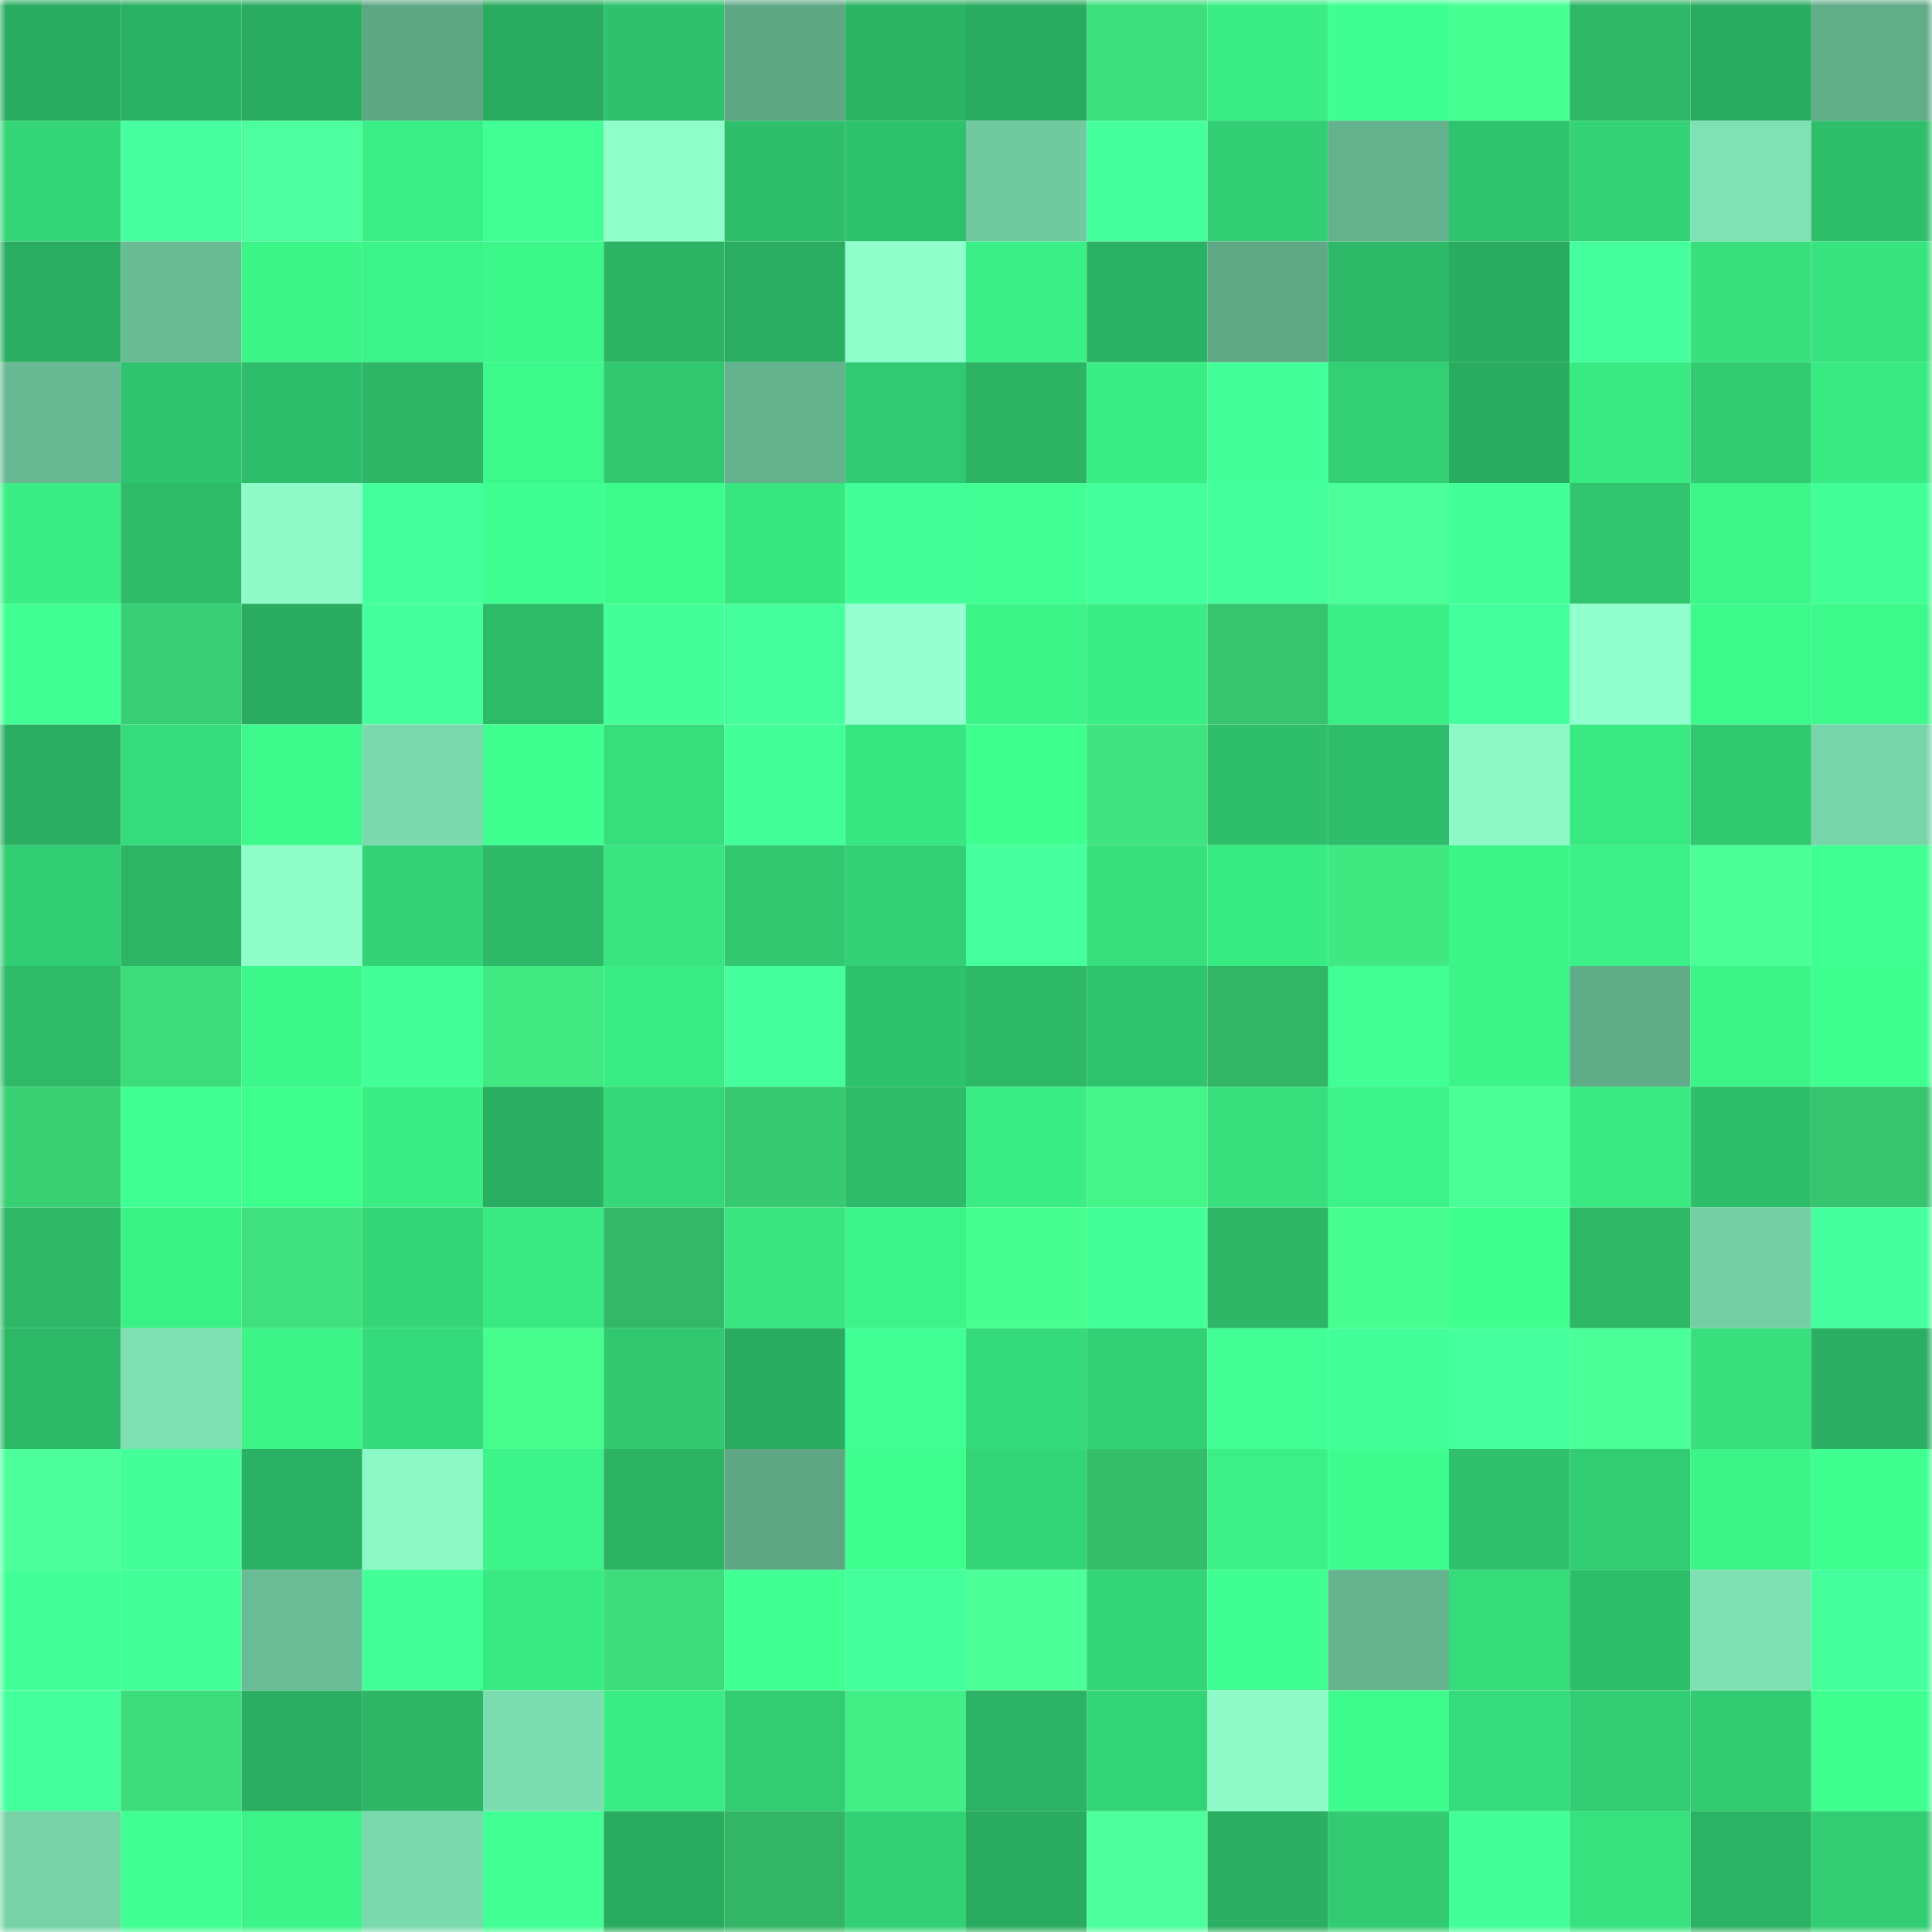 <svg viewBox="0 0 160 160" fill="none" role="img" xmlns="http://www.w3.org/2000/svg" width="240" height="240" name="lens%2Cxsnow.lens"><mask id="1141681185" mask-type="alpha" maskUnits="userSpaceOnUse" x="0" y="0" width="160" height="160"><rect width="160" height="160" fill="#FFFFFF"></rect></mask><g mask="url(#1141681185)"><rect x="0" y="0" width="10" height="10" fill="#2aac60"></rect><rect x="10" y="0" width="10" height="10" fill="#2bb163"></rect><rect x="20" y="0" width="10" height="10" fill="#2aac60"></rect><rect x="30" y="0" width="10" height="10" fill="#5ea785"></rect><rect x="40" y="0" width="10" height="10" fill="#2aac60"></rect><rect x="50" y="0" width="10" height="10" fill="#2fc16c"></rect><rect x="60" y="0" width="10" height="10" fill="#5fa886"></rect><rect x="70" y="0" width="10" height="10" fill="#2cb465"></rect><rect x="80" y="0" width="10" height="10" fill="#2aac60"></rect><rect x="90" y="0" width="10" height="10" fill="#3ddf7d"></rect><rect x="100" y="0" width="10" height="10" fill="#3aee85"></rect><rect x="110" y="0" width="10" height="10" fill="#40ff92"></rect><rect x="120" y="0" width="10" height="10" fill="#48ff93"></rect><rect x="130" y="0" width="10" height="10" fill="#2db766"></rect><rect x="140" y="0" width="10" height="10" fill="#2aac60"></rect><rect x="150" y="0" width="10" height="10" fill="#61ac89"></rect><rect x="0" y="10" width="10" height="10" fill="#34d678"></rect><rect x="10" y="10" width="10" height="10" fill="#46ff9f"></rect><rect x="20" y="10" width="10" height="10" fill="#4eff9f"></rect><rect x="30" y="10" width="10" height="10" fill="#3aef86"></rect><rect x="40" y="10" width="10" height="10" fill="#41ff94"></rect><rect x="50" y="10" width="10" height="10" fill="#90ffcb"></rect><rect x="60" y="10" width="10" height="10" fill="#2fbe6a"></rect><rect x="70" y="10" width="10" height="10" fill="#2fc26d"></rect><rect x="80" y="10" width="10" height="10" fill="#71c9a0"></rect><rect x="90" y="10" width="10" height="10" fill="#45ff9d"></rect><rect x="100" y="10" width="10" height="10" fill="#32ce73"></rect><rect x="110" y="10" width="10" height="10" fill="#64b18d"></rect><rect x="120" y="10" width="10" height="10" fill="#30c36d"></rect><rect x="130" y="10" width="10" height="10" fill="#34d376"></rect><rect x="140" y="10" width="10" height="10" fill="#7fe2b4"></rect><rect x="150" y="10" width="10" height="10" fill="#2fbf6b"></rect><rect x="0" y="20" width="10" height="10" fill="#2bae62"></rect><rect x="10" y="20" width="10" height="10" fill="#69bb94"></rect><rect x="20" y="20" width="10" height="10" fill="#3cf589"></rect><rect x="30" y="20" width="10" height="10" fill="#3bf388"></rect><rect x="40" y="20" width="10" height="10" fill="#3cf78a"></rect><rect x="50" y="20" width="10" height="10" fill="#2cb364"></rect><rect x="60" y="20" width="10" height="10" fill="#2bae61"></rect><rect x="70" y="20" width="10" height="10" fill="#90ffcc"></rect><rect x="80" y="20" width="10" height="10" fill="#3aef85"></rect><rect x="90" y="20" width="10" height="10" fill="#2bb163"></rect><rect x="100" y="20" width="10" height="10" fill="#5fa986"></rect><rect x="110" y="20" width="10" height="10" fill="#2db968"></rect><rect x="120" y="20" width="10" height="10" fill="#2aac60"></rect><rect x="130" y="20" width="10" height="10" fill="#45ff9e"></rect><rect x="140" y="20" width="10" height="10" fill="#37df7d"></rect><rect x="150" y="20" width="10" height="10" fill="#37e37f"></rect><rect x="0" y="30" width="10" height="10" fill="#69ba94"></rect><rect x="10" y="30" width="10" height="10" fill="#30c36d"></rect><rect x="20" y="30" width="10" height="10" fill="#2ebd6a"></rect><rect x="30" y="30" width="10" height="10" fill="#2cb666"></rect><rect x="40" y="30" width="10" height="10" fill="#3df88a"></rect><rect x="50" y="30" width="10" height="10" fill="#31c870"></rect><rect x="60" y="30" width="10" height="10" fill="#64b28e"></rect><rect x="70" y="30" width="10" height="10" fill="#31c971"></rect><rect x="80" y="30" width="10" height="10" fill="#2cb364"></rect><rect x="90" y="30" width="10" height="10" fill="#3aee85"></rect><rect x="100" y="30" width="10" height="10" fill="#43ff99"></rect><rect x="110" y="30" width="10" height="10" fill="#33cf74"></rect><rect x="120" y="30" width="10" height="10" fill="#2aac60"></rect><rect x="130" y="30" width="10" height="10" fill="#39e982"></rect><rect x="140" y="30" width="10" height="10" fill="#31ca71"></rect><rect x="150" y="30" width="10" height="10" fill="#39ea83"></rect><rect x="0" y="40" width="10" height="10" fill="#3aee85"></rect><rect x="10" y="40" width="10" height="10" fill="#2ebc69"></rect><rect x="20" y="40" width="10" height="10" fill="#8efbc8"></rect><rect x="30" y="40" width="10" height="10" fill="#45ff9e"></rect><rect x="40" y="40" width="10" height="10" fill="#40ff92"></rect><rect x="50" y="40" width="10" height="10" fill="#3dfb8c"></rect><rect x="60" y="40" width="10" height="10" fill="#38e680"></rect><rect x="70" y="40" width="10" height="10" fill="#43ff99"></rect><rect x="80" y="40" width="10" height="10" fill="#41ff94"></rect><rect x="90" y="40" width="10" height="10" fill="#45ff9d"></rect><rect x="100" y="40" width="10" height="10" fill="#44ff9b"></rect><rect x="110" y="40" width="10" height="10" fill="#4cff9a"></rect><rect x="120" y="40" width="10" height="10" fill="#42ff97"></rect><rect x="130" y="40" width="10" height="10" fill="#30c56e"></rect><rect x="140" y="40" width="10" height="10" fill="#3cf689"></rect><rect x="150" y="40" width="10" height="10" fill="#42ff97"></rect><rect x="0" y="50" width="10" height="10" fill="#40ff93"></rect><rect x="10" y="50" width="10" height="10" fill="#39d075"></rect><rect x="20" y="50" width="10" height="10" fill="#2aac60"></rect><rect x="30" y="50" width="10" height="10" fill="#44ff9c"></rect><rect x="40" y="50" width="10" height="10" fill="#2ebb69"></rect><rect x="50" y="50" width="10" height="10" fill="#43ff98"></rect><rect x="60" y="50" width="10" height="10" fill="#45ff9d"></rect><rect x="70" y="50" width="10" height="10" fill="#94ffd1"></rect><rect x="80" y="50" width="10" height="10" fill="#3cf488"></rect><rect x="90" y="50" width="10" height="10" fill="#3aee85"></rect><rect x="100" y="50" width="10" height="10" fill="#36c46d"></rect><rect x="110" y="50" width="10" height="10" fill="#3aef86"></rect><rect x="120" y="50" width="10" height="10" fill="#45ff9e"></rect><rect x="130" y="50" width="10" height="10" fill="#92ffce"></rect><rect x="140" y="50" width="10" height="10" fill="#3df88a"></rect><rect x="150" y="50" width="10" height="10" fill="#3df88b"></rect><rect x="0" y="60" width="10" height="10" fill="#2aae61"></rect><rect x="10" y="60" width="10" height="10" fill="#36dc7b"></rect><rect x="20" y="60" width="10" height="10" fill="#3df88b"></rect><rect x="30" y="60" width="10" height="10" fill="#7bdaad"></rect><rect x="40" y="60" width="10" height="10" fill="#40ff91"></rect><rect x="50" y="60" width="10" height="10" fill="#36de7c"></rect><rect x="60" y="60" width="10" height="10" fill="#43ff99"></rect><rect x="70" y="60" width="10" height="10" fill="#38e681"></rect><rect x="80" y="60" width="10" height="10" fill="#3fff8f"></rect><rect x="90" y="60" width="10" height="10" fill="#3fe37f"></rect><rect x="100" y="60" width="10" height="10" fill="#2fbf6b"></rect><rect x="110" y="60" width="10" height="10" fill="#2ebd6a"></rect><rect x="120" y="60" width="10" height="10" fill="#8cf8c5"></rect><rect x="130" y="60" width="10" height="10" fill="#39e982"></rect><rect x="140" y="60" width="10" height="10" fill="#31c970"></rect><rect x="150" y="60" width="10" height="10" fill="#78d5a9"></rect><rect x="0" y="70" width="10" height="10" fill="#32ce73"></rect><rect x="10" y="70" width="10" height="10" fill="#2cb565"></rect><rect x="20" y="70" width="10" height="10" fill="#8ffeca"></rect><rect x="30" y="70" width="10" height="10" fill="#33d276"></rect><rect x="40" y="70" width="10" height="10" fill="#2db967"></rect><rect x="50" y="70" width="10" height="10" fill="#38e580"></rect><rect x="60" y="70" width="10" height="10" fill="#31c870"></rect><rect x="70" y="70" width="10" height="10" fill="#33d175"></rect><rect x="80" y="70" width="10" height="10" fill="#46ff9f"></rect><rect x="90" y="70" width="10" height="10" fill="#37e07d"></rect><rect x="100" y="70" width="10" height="10" fill="#39eb83"></rect><rect x="110" y="70" width="10" height="10" fill="#40e882"></rect><rect x="120" y="70" width="10" height="10" fill="#3cf589"></rect><rect x="130" y="70" width="10" height="10" fill="#3bf086"></rect><rect x="140" y="70" width="10" height="10" fill="#4bff99"></rect><rect x="150" y="70" width="10" height="10" fill="#40ff93"></rect><rect x="0" y="80" width="10" height="10" fill="#2eba68"></rect><rect x="10" y="80" width="10" height="10" fill="#3cdc7b"></rect><rect x="20" y="80" width="10" height="10" fill="#3cf78a"></rect><rect x="30" y="80" width="10" height="10" fill="#43ff9a"></rect><rect x="40" y="80" width="10" height="10" fill="#40e982"></rect><rect x="50" y="80" width="10" height="10" fill="#3aec84"></rect><rect x="60" y="80" width="10" height="10" fill="#45ff9f"></rect><rect x="70" y="80" width="10" height="10" fill="#2fc26d"></rect><rect x="80" y="80" width="10" height="10" fill="#2db968"></rect><rect x="90" y="80" width="10" height="10" fill="#30c36d"></rect><rect x="100" y="80" width="10" height="10" fill="#32b666"></rect><rect x="110" y="80" width="10" height="10" fill="#41ff94"></rect><rect x="120" y="80" width="10" height="10" fill="#3cf488"></rect><rect x="130" y="80" width="10" height="10" fill="#60ab88"></rect><rect x="140" y="80" width="10" height="10" fill="#3cf488"></rect><rect x="150" y="80" width="10" height="10" fill="#3eff8f"></rect><rect x="0" y="90" width="10" height="10" fill="#3ad175"></rect><rect x="10" y="90" width="10" height="10" fill="#40ff93"></rect><rect x="20" y="90" width="10" height="10" fill="#3efe8e"></rect><rect x="30" y="90" width="10" height="10" fill="#3aec84"></rect><rect x="40" y="90" width="10" height="10" fill="#2aae61"></rect><rect x="50" y="90" width="10" height="10" fill="#35d778"></rect><rect x="60" y="90" width="10" height="10" fill="#37c970"></rect><rect x="70" y="90" width="10" height="10" fill="#2ebb69"></rect><rect x="80" y="90" width="10" height="10" fill="#3aee85"></rect><rect x="90" y="90" width="10" height="10" fill="#44f589"></rect><rect x="100" y="90" width="10" height="10" fill="#37df7d"></rect><rect x="110" y="90" width="10" height="10" fill="#3bf388"></rect><rect x="120" y="90" width="10" height="10" fill="#4bff98"></rect><rect x="130" y="90" width="10" height="10" fill="#39e982"></rect><rect x="140" y="90" width="10" height="10" fill="#2fbe6a"></rect><rect x="150" y="90" width="10" height="10" fill="#36c46e"></rect><rect x="0" y="100" width="10" height="10" fill="#2db767"></rect><rect x="10" y="100" width="10" height="10" fill="#3bf287"></rect><rect x="20" y="100" width="10" height="10" fill="#3ee17e"></rect><rect x="30" y="100" width="10" height="10" fill="#34d678"></rect><rect x="40" y="100" width="10" height="10" fill="#39ea83"></rect><rect x="50" y="100" width="10" height="10" fill="#33b867"></rect><rect x="60" y="100" width="10" height="10" fill="#38e580"></rect><rect x="70" y="100" width="10" height="10" fill="#3cf489"></rect><rect x="80" y="100" width="10" height="10" fill="#47ff90"></rect><rect x="90" y="100" width="10" height="10" fill="#42ff97"></rect><rect x="100" y="100" width="10" height="10" fill="#2db666"></rect><rect x="110" y="100" width="10" height="10" fill="#47ff90"></rect><rect x="120" y="100" width="10" height="10" fill="#3fff8f"></rect><rect x="130" y="100" width="10" height="10" fill="#2db766"></rect><rect x="140" y="100" width="10" height="10" fill="#75cfa5"></rect><rect x="150" y="100" width="10" height="10" fill="#45ff9f"></rect><rect x="0" y="110" width="10" height="10" fill="#2db867"></rect><rect x="10" y="110" width="10" height="10" fill="#7ee0b2"></rect><rect x="20" y="110" width="10" height="10" fill="#3cf488"></rect><rect x="30" y="110" width="10" height="10" fill="#35da7a"></rect><rect x="40" y="110" width="10" height="10" fill="#46fd8e"></rect><rect x="50" y="110" width="10" height="10" fill="#31c870"></rect><rect x="60" y="110" width="10" height="10" fill="#2aac60"></rect><rect x="70" y="110" width="10" height="10" fill="#41ff95"></rect><rect x="80" y="110" width="10" height="10" fill="#35da7a"></rect><rect x="90" y="110" width="10" height="10" fill="#33d175"></rect><rect x="100" y="110" width="10" height="10" fill="#41ff95"></rect><rect x="110" y="110" width="10" height="10" fill="#43ff9a"></rect><rect x="120" y="110" width="10" height="10" fill="#46ff9f"></rect><rect x="130" y="110" width="10" height="10" fill="#4aff97"></rect><rect x="140" y="110" width="10" height="10" fill="#37e07d"></rect><rect x="150" y="110" width="10" height="10" fill="#2bb063"></rect><rect x="0" y="120" width="10" height="10" fill="#4cff9b"></rect><rect x="10" y="120" width="10" height="10" fill="#42ff97"></rect><rect x="20" y="120" width="10" height="10" fill="#2bb163"></rect><rect x="30" y="120" width="10" height="10" fill="#8cf8c5"></rect><rect x="40" y="120" width="10" height="10" fill="#3cf489"></rect><rect x="50" y="120" width="10" height="10" fill="#2cb364"></rect><rect x="60" y="120" width="10" height="10" fill="#5ea684"></rect><rect x="70" y="120" width="10" height="10" fill="#3fff91"></rect><rect x="80" y="120" width="10" height="10" fill="#34d577"></rect><rect x="90" y="120" width="10" height="10" fill="#34be6a"></rect><rect x="100" y="120" width="10" height="10" fill="#3bf187"></rect><rect x="110" y="120" width="10" height="10" fill="#3efd8e"></rect><rect x="120" y="120" width="10" height="10" fill="#2fc16c"></rect><rect x="130" y="120" width="10" height="10" fill="#32cc72"></rect><rect x="140" y="120" width="10" height="10" fill="#3cf488"></rect><rect x="150" y="120" width="10" height="10" fill="#3eff8f"></rect><rect x="0" y="130" width="10" height="10" fill="#42ff97"></rect><rect x="10" y="130" width="10" height="10" fill="#43ff99"></rect><rect x="20" y="130" width="10" height="10" fill="#6abc96"></rect><rect x="30" y="130" width="10" height="10" fill="#42ff98"></rect><rect x="40" y="130" width="10" height="10" fill="#39e982"></rect><rect x="50" y="130" width="10" height="10" fill="#3ddd7c"></rect><rect x="60" y="130" width="10" height="10" fill="#40ff93"></rect><rect x="70" y="130" width="10" height="10" fill="#45ff9d"></rect><rect x="80" y="130" width="10" height="10" fill="#4cff99"></rect><rect x="90" y="130" width="10" height="10" fill="#34d577"></rect><rect x="100" y="130" width="10" height="10" fill="#40ff92"></rect><rect x="110" y="130" width="10" height="10" fill="#66b590"></rect><rect x="120" y="130" width="10" height="10" fill="#36db7a"></rect><rect x="130" y="130" width="10" height="10" fill="#2ebe6a"></rect><rect x="140" y="130" width="10" height="10" fill="#7fe1b3"></rect><rect x="150" y="130" width="10" height="10" fill="#44ff9b"></rect><rect x="0" y="140" width="10" height="10" fill="#44ff9b"></rect><rect x="10" y="140" width="10" height="10" fill="#3cdc7b"></rect><rect x="20" y="140" width="10" height="10" fill="#2bae61"></rect><rect x="30" y="140" width="10" height="10" fill="#2cb666"></rect><rect x="40" y="140" width="10" height="10" fill="#7cddb0"></rect><rect x="50" y="140" width="10" height="10" fill="#3aec84"></rect><rect x="60" y="140" width="10" height="10" fill="#32cc72"></rect><rect x="70" y="140" width="10" height="10" fill="#41ed85"></rect><rect x="80" y="140" width="10" height="10" fill="#2cb264"></rect><rect x="90" y="140" width="10" height="10" fill="#34d577"></rect><rect x="100" y="140" width="10" height="10" fill="#8efbc8"></rect><rect x="110" y="140" width="10" height="10" fill="#3efd8e"></rect><rect x="120" y="140" width="10" height="10" fill="#36dc7b"></rect><rect x="130" y="140" width="10" height="10" fill="#32cc72"></rect><rect x="140" y="140" width="10" height="10" fill="#32cb71"></rect><rect x="150" y="140" width="10" height="10" fill="#3eff8f"></rect><rect x="0" y="150" width="10" height="10" fill="#77d3a7"></rect><rect x="10" y="150" width="10" height="10" fill="#40ff93"></rect><rect x="20" y="150" width="10" height="10" fill="#3cf488"></rect><rect x="30" y="150" width="10" height="10" fill="#7bdaad"></rect><rect x="40" y="150" width="10" height="10" fill="#41ff94"></rect><rect x="50" y="150" width="10" height="10" fill="#2aac60"></rect><rect x="60" y="150" width="10" height="10" fill="#32b565"></rect><rect x="70" y="150" width="10" height="10" fill="#33d175"></rect><rect x="80" y="150" width="10" height="10" fill="#2aac60"></rect><rect x="90" y="150" width="10" height="10" fill="#4eff9e"></rect><rect x="100" y="150" width="10" height="10" fill="#2baf62"></rect><rect x="110" y="150" width="10" height="10" fill="#32cb72"></rect><rect x="120" y="150" width="10" height="10" fill="#43ff9a"></rect><rect x="130" y="150" width="10" height="10" fill="#37e27e"></rect><rect x="140" y="150" width="10" height="10" fill="#2cb264"></rect><rect x="150" y="150" width="10" height="10" fill="#32cd73"></rect></g></svg>